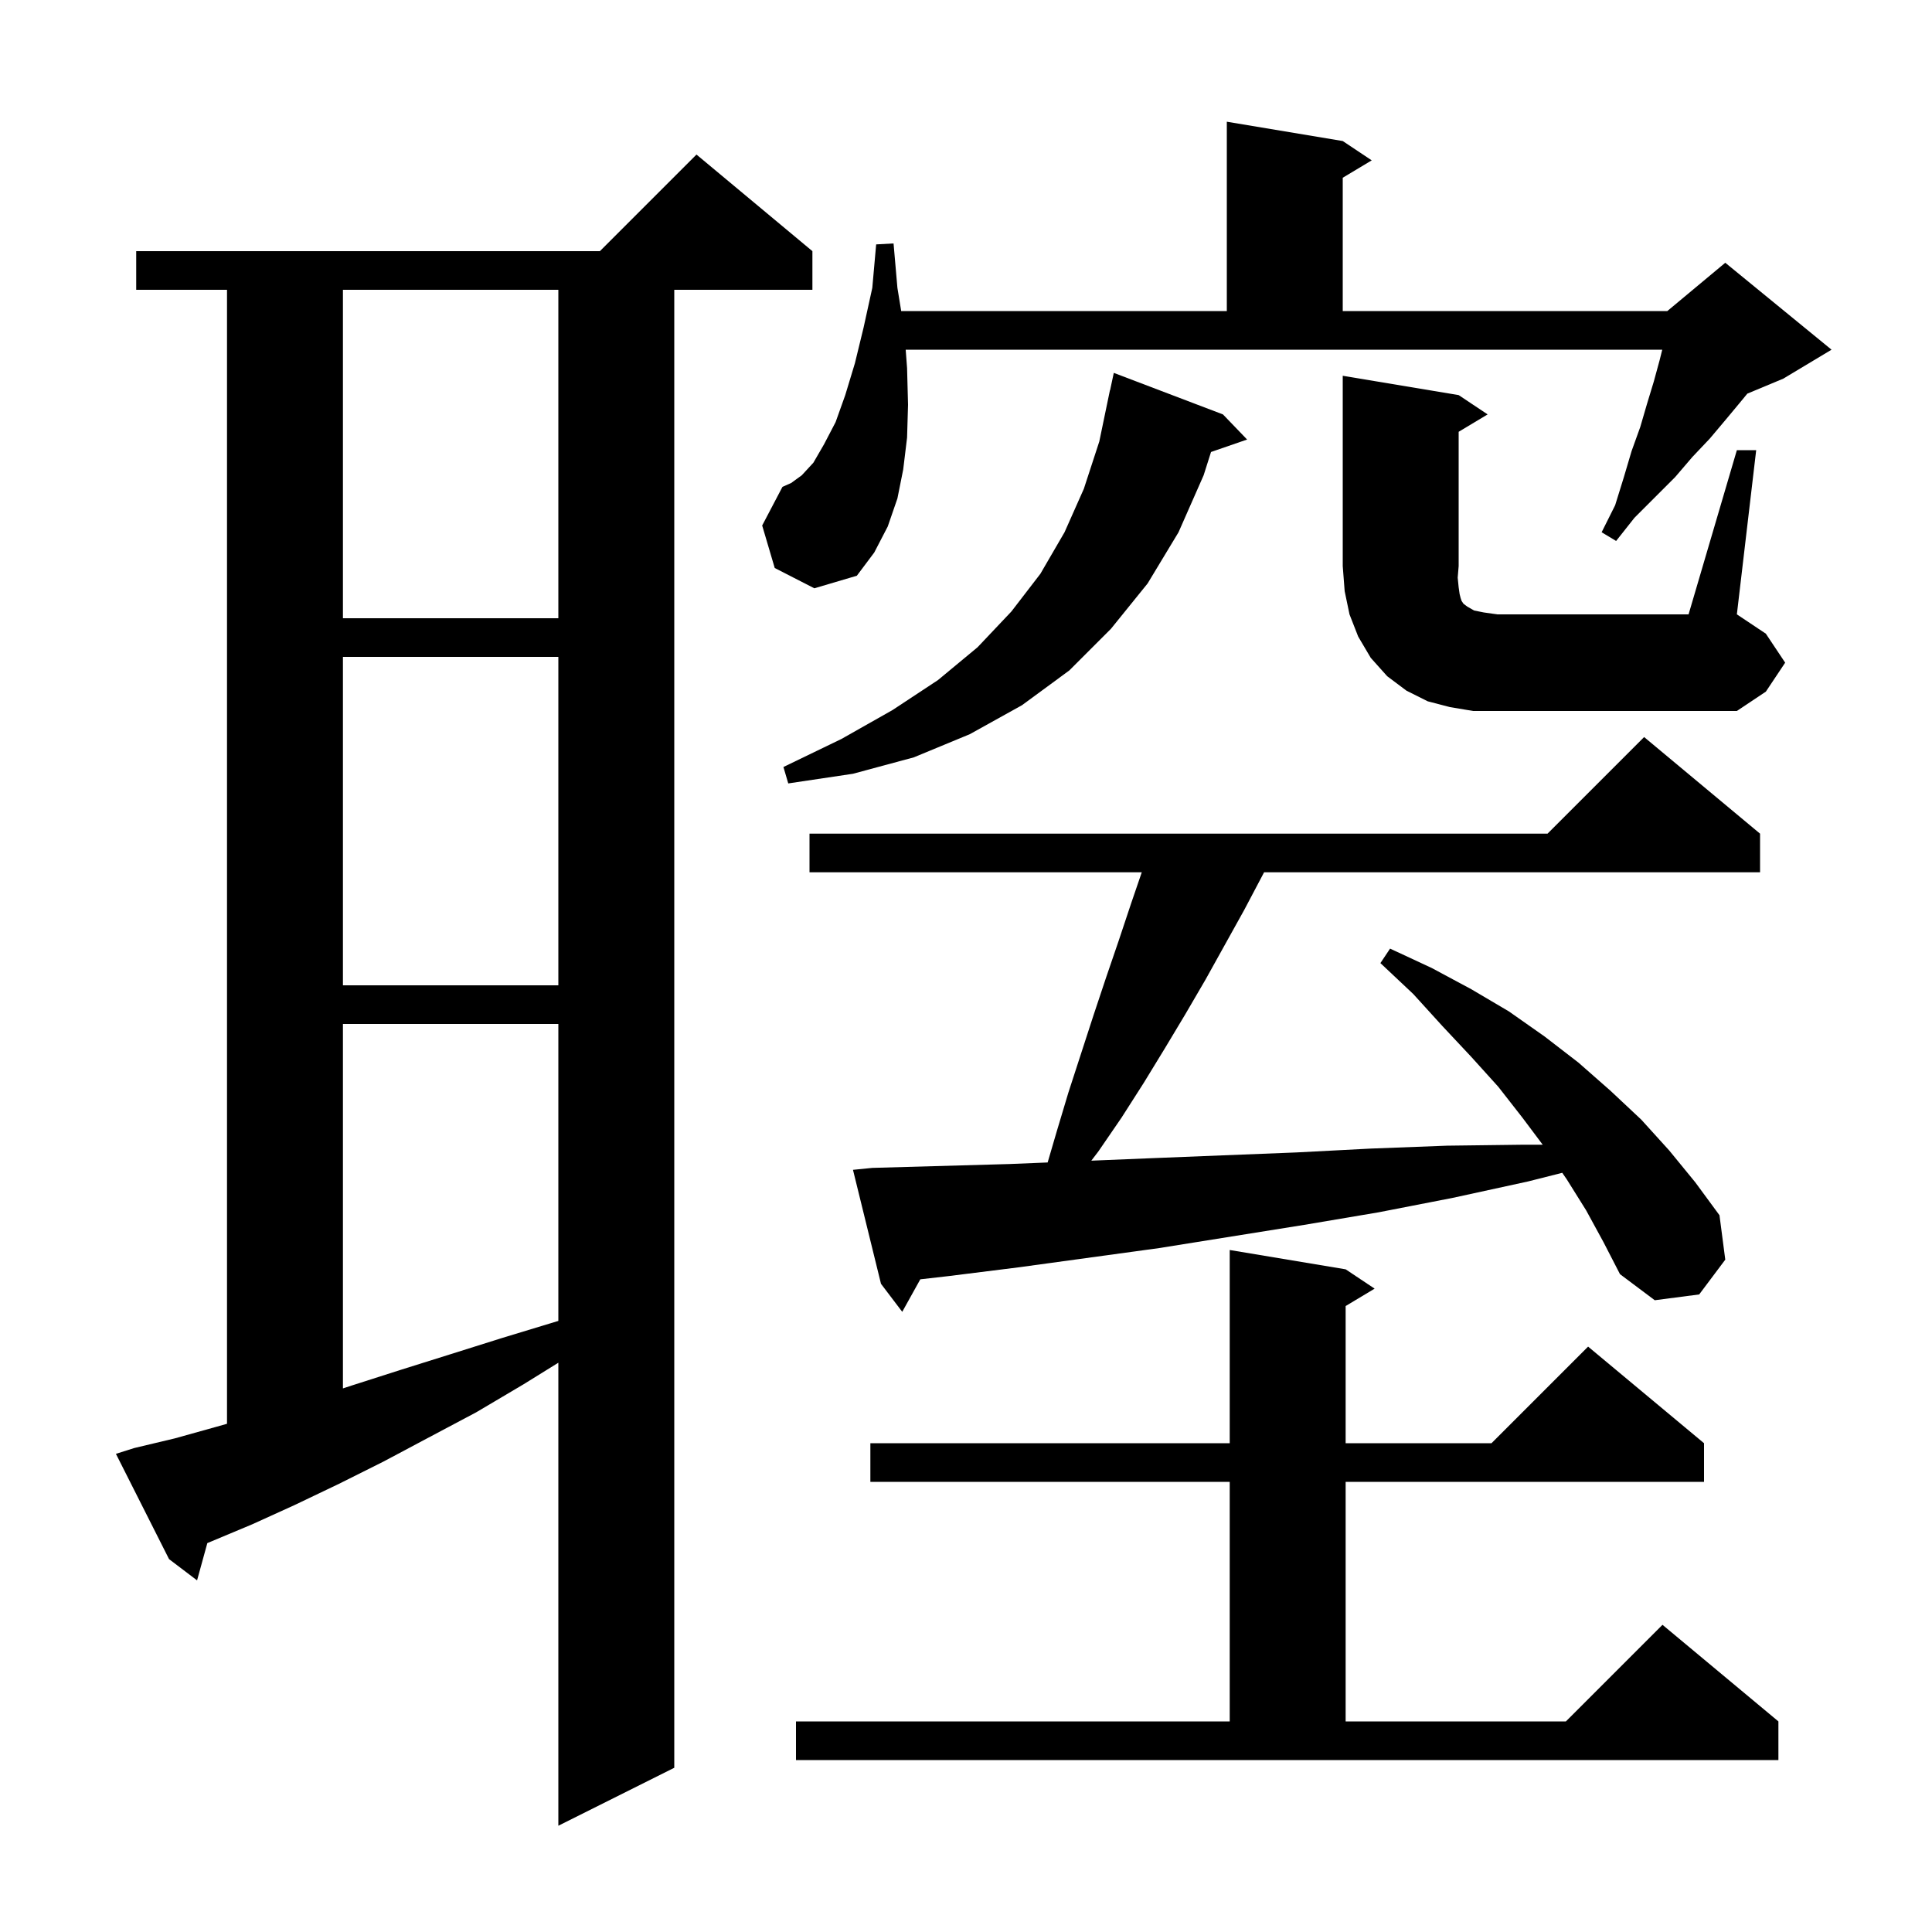 <svg xmlns="http://www.w3.org/2000/svg" xmlns:xlink="http://www.w3.org/1999/xlink" version="1.1" baseProfile="full" viewBox="0 0 200 200" width="200" height="200">
<g fill="black">
<path d="M 13.9 149.9 L 18.1 148.9 L 22.4 147.7 L 23.5 147.389 L 23.5 30.0 L 14.1 30.0 L 14.1 26.0 L 62.1 26.0 L 72.1 16.0 L 84.1 26.0 L 84.1 30.0 L 69.8 30.0 L 69.8 183.0 L 57.8 189.0 L 57.8 141.068 L 54.2 143.3 L 49.3 146.2 L 44.4 148.8 L 39.7 151.3 L 35.1 153.6 L 30.5 155.8 L 26.1 157.8 L 21.463 159.741 L 20.4 163.6 L 17.5 161.4 L 12.0 150.5 Z M 82.4 178.2 L 127.3 178.2 L 127.3 153.4 L 90.1 153.4 L 90.1 149.4 L 127.3 149.4 L 127.3 129.4 L 139.3 131.4 L 142.3 133.4 L 139.3 135.2 L 139.3 149.4 L 154.4 149.4 L 164.4 139.4 L 176.4 149.4 L 176.4 153.4 L 139.3 153.4 L 139.3 178.2 L 162.1 178.2 L 172.1 168.2 L 184.1 178.2 L 184.1 182.2 L 82.4 182.2 Z M 35.5 106.0 L 35.5 143.727 L 36.5 143.4 L 41.5 141.8 L 46.6 140.2 L 52.0 138.5 L 57.6 136.8 L 57.8 136.741 L 57.8 106.0 Z M 164.2 125.3 L 162.2 122.1 L 161.724 121.408 L 158.2 122.3 L 150.4 124.0 L 142.7 125.5 L 135.0 126.8 L 120.0 129.2 L 105.4 131.2 L 98.2 132.1 L 95.269 132.435 L 93.4 135.8 L 91.2 132.9 L 88.3 121.1 L 90.3 120.9 L 104.5 120.5 L 108.452 120.338 L 109.4 117.1 L 110.6 113.1 L 113.2 105.1 L 114.5 101.2 L 115.8 97.4 L 117.1 93.5 L 118.195 90.3 L 83.8 90.3 L 83.8 86.3 L 160.2 86.3 L 170.2 76.3 L 182.2 86.3 L 182.2 90.3 L 130.857 90.3 L 130.7 90.6 L 128.8 94.2 L 124.8 101.4 L 122.7 105.0 L 120.6 108.5 L 118.4 112.1 L 116.1 115.7 L 113.7 119.2 L 112.972 120.152 L 119.1 119.9 L 126.6 119.6 L 134.2 119.3 L 141.9 118.9 L 149.8 118.6 L 157.7 118.5 L 159.7 118.5 L 157.6 115.7 L 155.1 112.5 L 152.3 109.4 L 149.3 106.2 L 146.3 102.9 L 142.9 99.7 L 143.9 98.2 L 148.2 100.2 L 152.3 102.4 L 156.2 104.7 L 159.9 107.3 L 163.4 110.0 L 166.7 112.9 L 169.9 115.9 L 172.8 119.1 L 175.5 122.4 L 178.0 125.8 L 178.6 130.4 L 175.9 134.0 L 171.3 134.6 L 167.7 131.9 L 166.0 128.6 Z M 35.5 68.0 L 35.5 102.0 L 57.8 102.0 L 57.8 68.0 Z M 126.6 42.9 L 129.1 45.5 L 125.365 46.79 L 124.6 49.2 L 122.0 55.1 L 118.8 60.4 L 115.0 65.1 L 110.7 69.4 L 105.8 73.0 L 100.4 76.0 L 94.6 78.4 L 88.3 80.1 L 81.6 81.1 L 81.1 79.4 L 87.1 76.5 L 92.4 73.5 L 97.1 70.4 L 101.2 67.0 L 104.7 63.3 L 107.7 59.4 L 110.2 55.1 L 112.2 50.6 L 113.8 45.7 L 114.9 40.4 L 114.914 40.403 L 115.3 38.6 Z M 179.8 46.6 L 181.8 46.6 L 179.8 63.6 L 182.8 65.6 L 184.8 68.6 L 182.8 71.6 L 179.8 73.6 L 152.5 73.6 L 150.1 73.2 L 147.8 72.6 L 145.6 71.5 L 143.6 70.0 L 141.9 68.1 L 140.6 65.9 L 139.7 63.6 L 139.2 61.2 L 139.0 58.6 L 139.0 38.9 L 151.0 40.9 L 154.0 42.9 L 151.0 44.7 L 151.0 58.6 L 150.9 59.8 L 151.0 60.8 L 151.1 61.5 L 151.2 61.9 L 151.3 62.2 L 151.5 62.5 L 151.9 62.8 L 152.6 63.2 L 153.6 63.4 L 155.0 63.6 L 174.8 63.6 Z M 35.5 30.0 L 35.5 64.0 L 57.8 64.0 L 57.8 30.0 Z M 80.2 58.8 L 78.9 54.4 L 81.0 50.4 L 81.9 50.0 L 83.0 49.2 L 84.2 47.9 L 85.3 46.0 L 86.5 43.7 L 87.5 40.9 L 88.5 37.6 L 89.4 33.9 L 90.3 29.8 L 90.7 25.3 L 92.5 25.2 L 92.9 29.8 L 93.291 32.2 L 127.0 32.2 L 127.0 12.6 L 139.0 14.6 L 142.0 16.6 L 139.0 18.4 L 139.0 32.2 L 172.6 32.2 L 178.6 27.2 L 189.6 36.2 L 184.6 39.2 L 180.884 40.749 L 180.1 41.7 L 178.6 43.5 L 177.0 45.4 L 175.2 47.3 L 173.4 49.4 L 169.2 53.6 L 167.3 56.0 L 165.8 55.1 L 167.2 52.3 L 168.1 49.4 L 168.9 46.7 L 169.8 44.2 L 170.5 41.8 L 171.2 39.5 L 171.8 37.3 L 172.075 36.2 L 93.757 36.2 L 93.9 38.1 L 94.0 41.9 L 93.9 45.3 L 93.5 48.6 L 92.9 51.6 L 91.9 54.5 L 90.5 57.2 L 88.7 59.6 L 84.3 60.9 Z " />
</g>
</svg>
